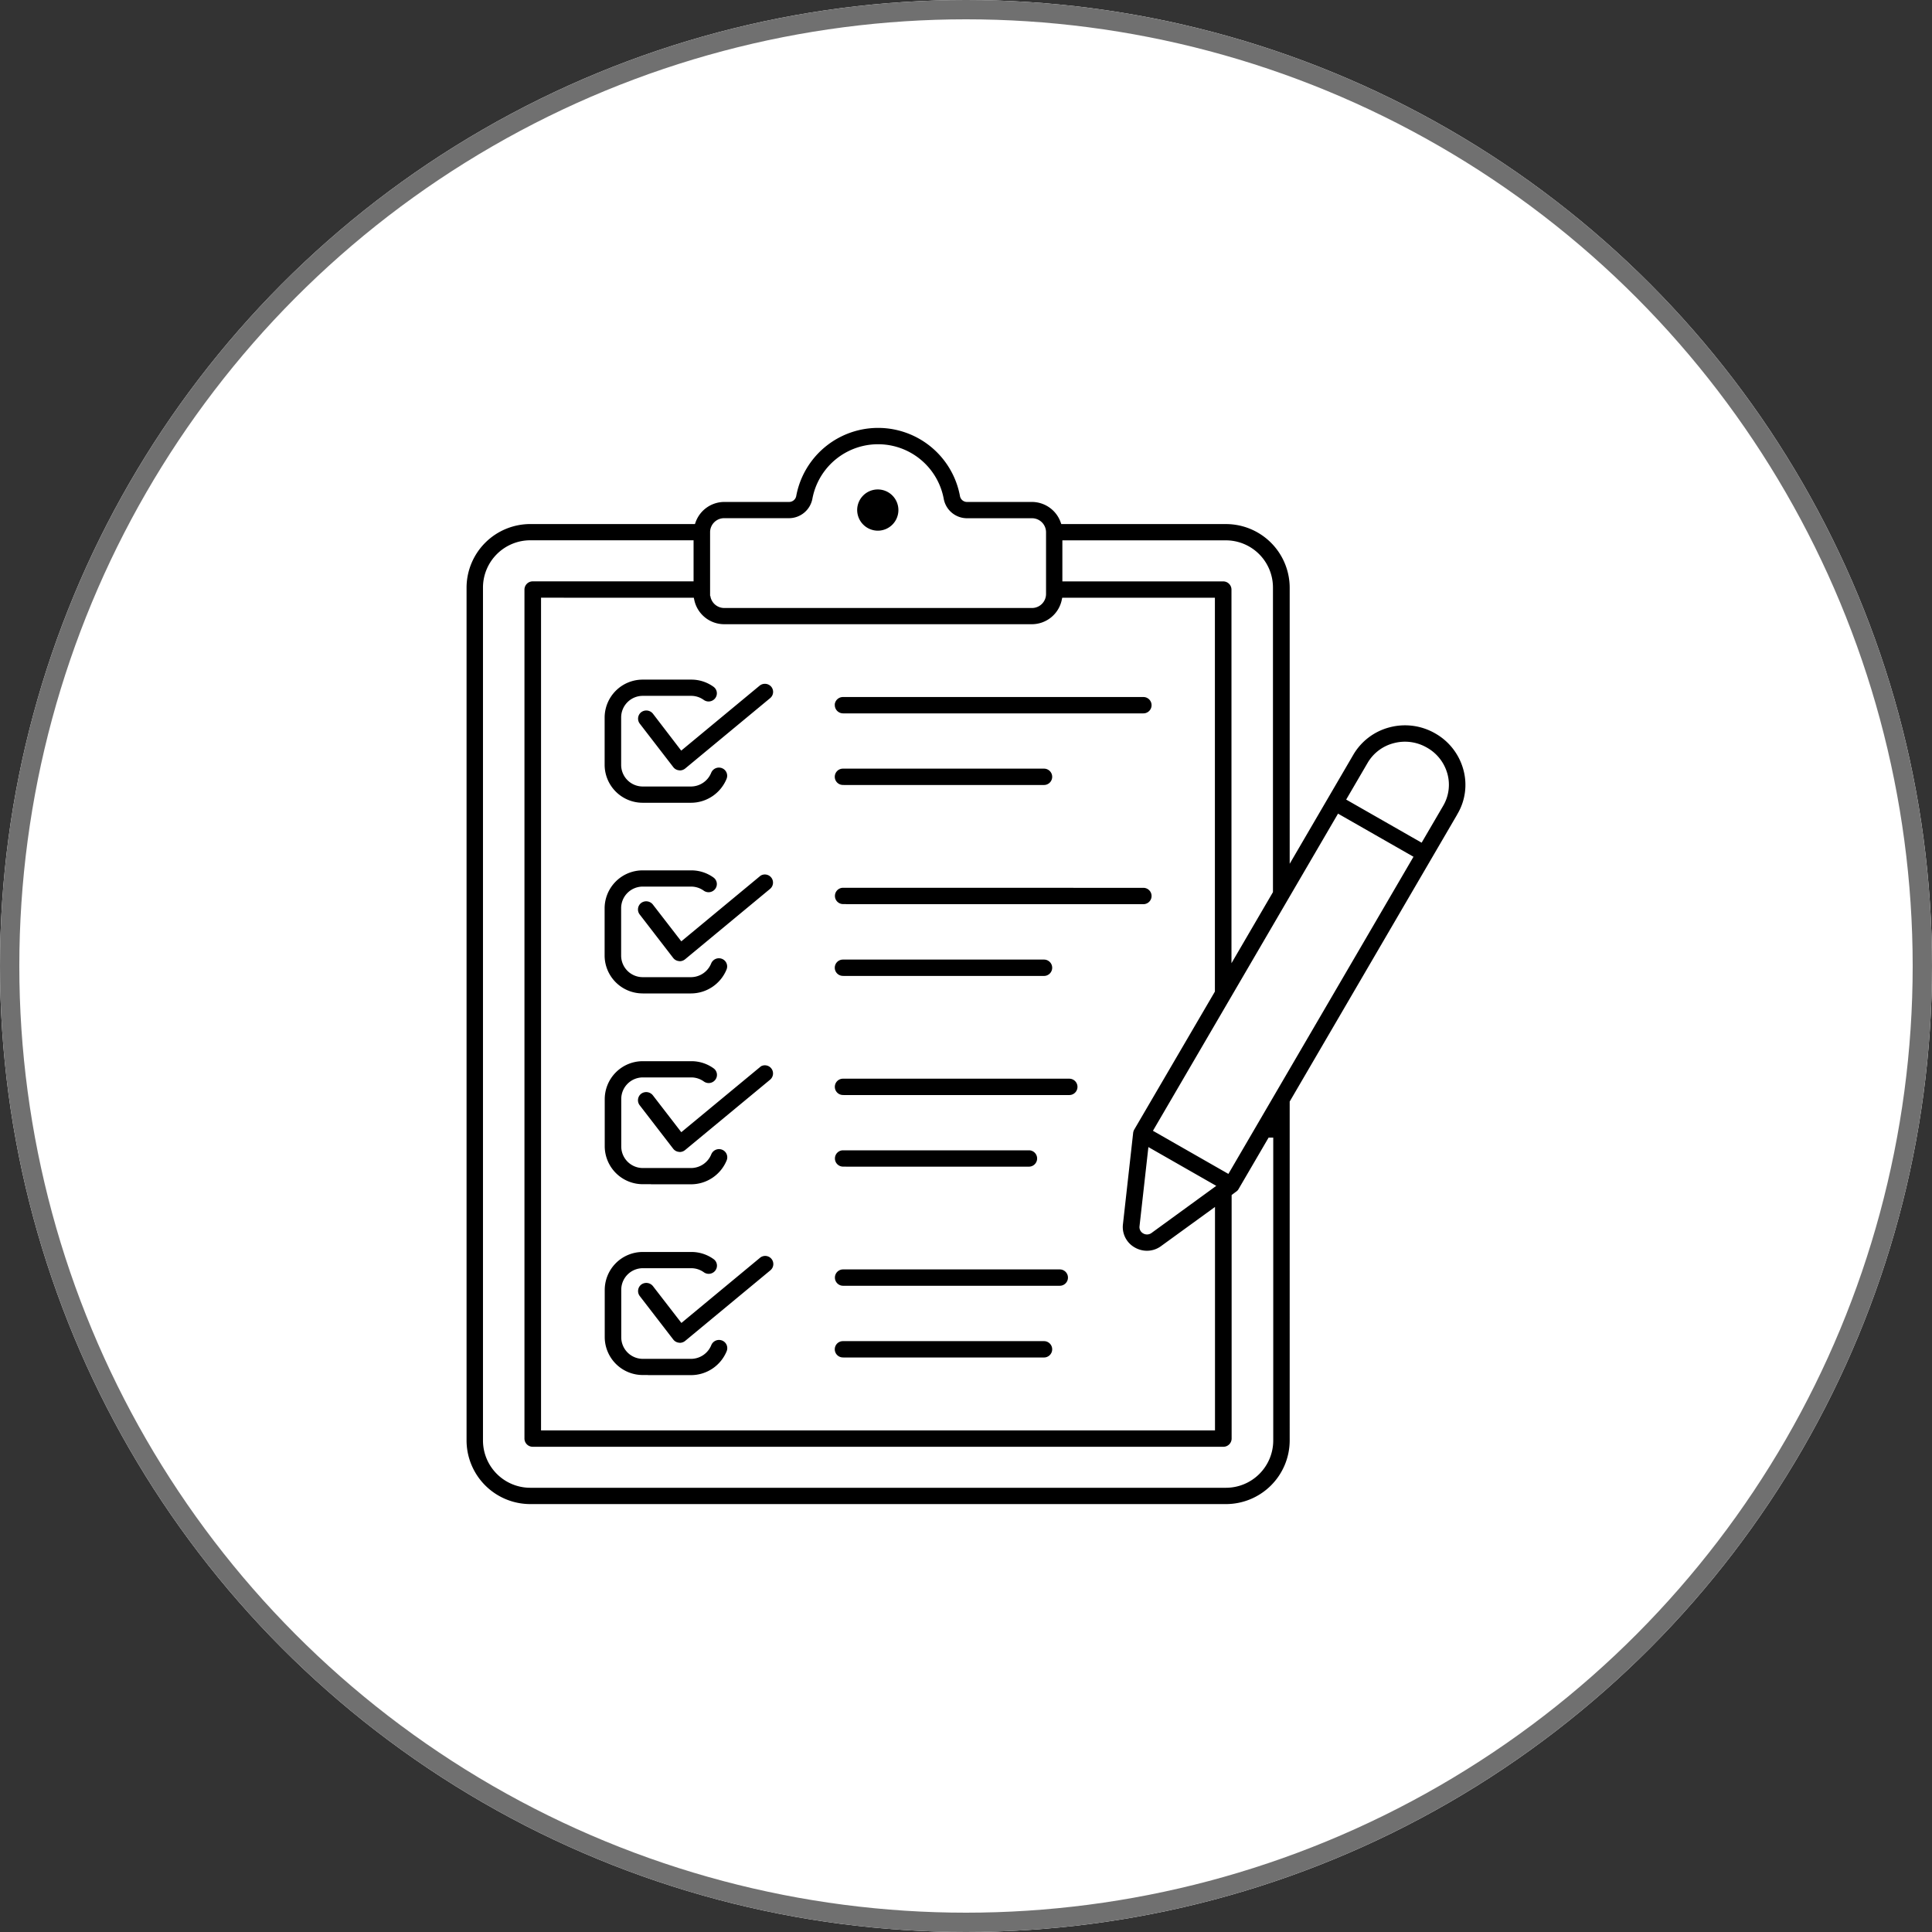 <svg xmlns="http://www.w3.org/2000/svg" width="100" height="100" viewBox="0 0 100 100">
  <rect x="0" y="0" width="100" height="100" fill="#333333" stroke="none"/>
  <g id="Group_5531" data-name="Group 5531" transform="translate(-210 -43)">
    <g id="Ellipse_34" data-name="Ellipse 34" transform="translate(210 43)" fill="#fff" stroke="#707070" stroke-width="1">
      <circle cx="50" cy="50" r="50" stroke="none"/>
      <circle cx="50" cy="50" r="49.5" fill="none"/>
    </g>
    <path id="Path_21381" data-name="Path 21381" d="M26.816,18.5a.577.577,0,0,1,.579-.573H42.944a.573.573,0,1,1,0,1.146H27.4a.58.58,0,0,1-.579-.573Zm.579,4.28H37.8a.573.573,0,1,0,0-1.146l-10.408,0a.572.572,0,1,0,0,1.144ZM17.03,23.7h2.5a2.145,2.145,0,0,0,1.981-1.339.571.571,0,0,0-.327-.742.582.582,0,0,0-.75.323.985.985,0,0,1-.9.616h-2.5a.968.968,0,0,1-.971-.961v-2.47a.968.968,0,0,1,.971-.961h2.5a.966.966,0,0,1,.567.183.58.58,0,0,0,.805-.128.566.566,0,0,0-.13-.8,2.106,2.106,0,0,0-1.238-.395h-2.5a2.119,2.119,0,0,0-2.13,2.107V21.6A2.119,2.119,0,0,0,17.03,23.7Zm.647-4.851a.589.589,0,0,0-.813-.109.574.574,0,0,0-.111.8L18.495,21.8a.576.576,0,0,0,.394.219c.019,0,.043.007.063.007a.588.588,0,0,0,.37-.133l4.4-3.645a.568.568,0,0,0,.075-.8.583.583,0,0,0-.813-.074l-3.938,3.262ZM27.4,32.663H37.8a.573.573,0,1,0,0-1.146l-10.408,0a.572.572,0,1,0,0,1.144Zm0-3.714H42.944a.573.573,0,1,0,0-1.146L27.4,27.8a.572.572,0,1,0,0,1.144ZM17.03,33.569h2.5A2.145,2.145,0,0,0,21.51,32.23a.571.571,0,0,0-.327-.742.582.582,0,0,0-.75.323.985.985,0,0,1-.9.616h-2.5a.968.968,0,0,1-.971-.961V29a.968.968,0,0,1,.971-.961h2.5a.966.966,0,0,1,.567.183.58.58,0,0,0,.805-.128.566.566,0,0,0-.13-.8,2.106,2.106,0,0,0-1.238-.395h-2.5a2.119,2.119,0,0,0-2.13,2.107v2.47a2.117,2.117,0,0,0,2.125,2.092Zm5.958-6.323L19.05,30.508l-1.378-1.783a.589.589,0,0,0-.813-.109.574.574,0,0,0-.111.8l1.741,2.259a.576.576,0,0,0,.394.219c.019,0,.043.007.063.007a.588.588,0,0,0,.37-.133l4.4-3.645a.571.571,0,0,0-.729-.88ZM27.4,38.828H39.109a.573.573,0,1,0,0-1.146l-11.714,0a.572.572,0,1,0,0,1.144Zm0,3.707h9.62a.573.573,0,1,0,0-1.146l-9.62,0a.572.572,0,1,0,0,1.144Zm-10.365.913h2.5a2.145,2.145,0,0,0,1.981-1.339.571.571,0,0,0-.327-.742.582.582,0,0,0-.75.323.985.985,0,0,1-.9.616h-2.5a.968.968,0,0,1-.971-.961l0-2.468a.968.968,0,0,1,.971-.961h2.5a.966.966,0,0,1,.567.183.58.58,0,0,0,.805-.128.566.566,0,0,0-.13-.8,2.106,2.106,0,0,0-1.238-.395h-2.5a2.119,2.119,0,0,0-2.13,2.107v2.47a2.12,2.12,0,0,0,2.128,2.09Zm5.958-6.323L19.05,40.387,17.672,38.6a.589.589,0,0,0-.813-.109.574.574,0,0,0-.111.8l1.741,2.259a.576.576,0,0,0,.394.219c.019,0,.043.007.063.007a.588.588,0,0,0,.37-.133L23.717,38a.571.571,0,0,0-.729-.88ZM27.4,48.7H38.616a.573.573,0,1,0,0-1.146H27.4a.573.573,0,1,0,0,1.146Zm0,3.712H37.8a.573.573,0,1,0,0-1.146l-10.408,0a.572.572,0,1,0,0,1.144Zm-10.365.913h2.5a2.145,2.145,0,0,0,1.981-1.339.571.571,0,0,0-.327-.742.582.582,0,0,0-.75.323.985.985,0,0,1-.9.616h-2.5a.968.968,0,0,1-.971-.961v-2.47a.968.968,0,0,1,.971-.961h2.5a.966.966,0,0,1,.567.183.58.58,0,0,0,.805-.128.566.566,0,0,0-.13-.8,2.106,2.106,0,0,0-1.238-.395h-2.5a2.119,2.119,0,0,0-2.13,2.107v2.47a2.119,2.119,0,0,0,2.125,2.092ZM22.988,47,19.055,50.26l-1.378-1.783a.589.589,0,0,0-.813-.109.574.574,0,0,0-.111.8l1.741,2.259a.576.576,0,0,0,.394.219c.019,0,.043.007.063.007a.588.588,0,0,0,.37-.133l4.4-3.645A.571.571,0,1,0,22.988,47ZM29.21,9.617A1.217,1.217,0,1,0,27.979,8.4,1.224,1.224,0,0,0,29.21,9.617Zm30.116,14.6-8.66,14.839V56.572A3.45,3.45,0,0,1,47.2,60H11.226a3.45,3.45,0,0,1-3.465-3.426V12.4a3.45,3.45,0,0,1,3.465-3.426h8.4a1.732,1.732,0,0,1,1.625-1.144H24.6a.226.226,0,0,0,.228-.188,4.459,4.459,0,0,1,8.768,0,.22.22,0,0,0,.228.188h3.349A1.732,1.732,0,0,1,38.8,8.975h8.4A3.45,3.45,0,0,1,50.666,12.4V26.154l3.015-5.167A3.213,3.213,0,0,1,55.65,19.5a3.272,3.272,0,0,1,2.469.328,3.231,3.231,0,0,1,1.527,1.954,3.112,3.112,0,0,1-.32,2.43ZM11.916,13.086v42.8H46.5l0-11.121-2.549,1.85a1.377,1.377,0,0,1-.825.273,1.413,1.413,0,0,1-.7-.188,1.363,1.363,0,0,1-.69-1.346l.529-4.736a.611.611,0,0,1,.075-.226l4.155-7.11,0-20.194H38.864a1.732,1.732,0,0,1-1.7,1.37H21.252a1.733,1.733,0,0,1-1.7-1.37ZM42.893,45.481a.223.223,0,0,0,.118.231.239.239,0,0,0,.26-.012l3.169-2.306-3.114-1.779ZM56.718,26.4l-3.645-2.083L43.644,40.473l3.645,2.083ZM47.194,10.116H38.9v1.826h8.174a.577.577,0,0,1,.579.573V31.3L49.5,28.135l0-15.731a2.291,2.291,0,0,0-2.308-2.287Zm-26.522,2.63a.577.577,0,0,0,.579.573H37.176a.577.577,0,0,0,.579-.573v-3.2a.577.577,0,0,0-.579-.573H33.826a1.375,1.375,0,0,1-1.366-1.139,3.308,3.308,0,0,0-6.5,0A1.385,1.385,0,0,1,24.594,8.97H21.245a.577.577,0,0,0-.579.573l0,3.2ZM49.51,41.032,48,43.619a.51.51,0,0,1-.161.176l-.178.133V56.461a.577.577,0,0,1-.579.573H11.337a.577.577,0,0,1-.579-.573V12.513a.577.577,0,0,1,.579-.573h8.174V10.114l-8.285,0A2.3,2.3,0,0,0,8.911,12.4V56.566a2.3,2.3,0,0,0,2.315,2.29H47.2a2.3,2.3,0,0,0,2.315-2.29V41.032Zm9.023-18.948a2.075,2.075,0,0,0-.991-1.26,2.111,2.111,0,0,0-1.6-.214,2.048,2.048,0,0,0-1.262.949l-1.034,1.771,3.645,2.083,1.034-1.771a2,2,0,0,0,.209-1.557Z" transform="translate(226.238 61.001)" stroke="#fff" stroke-width="0.3"/>
  </g>
</svg>

